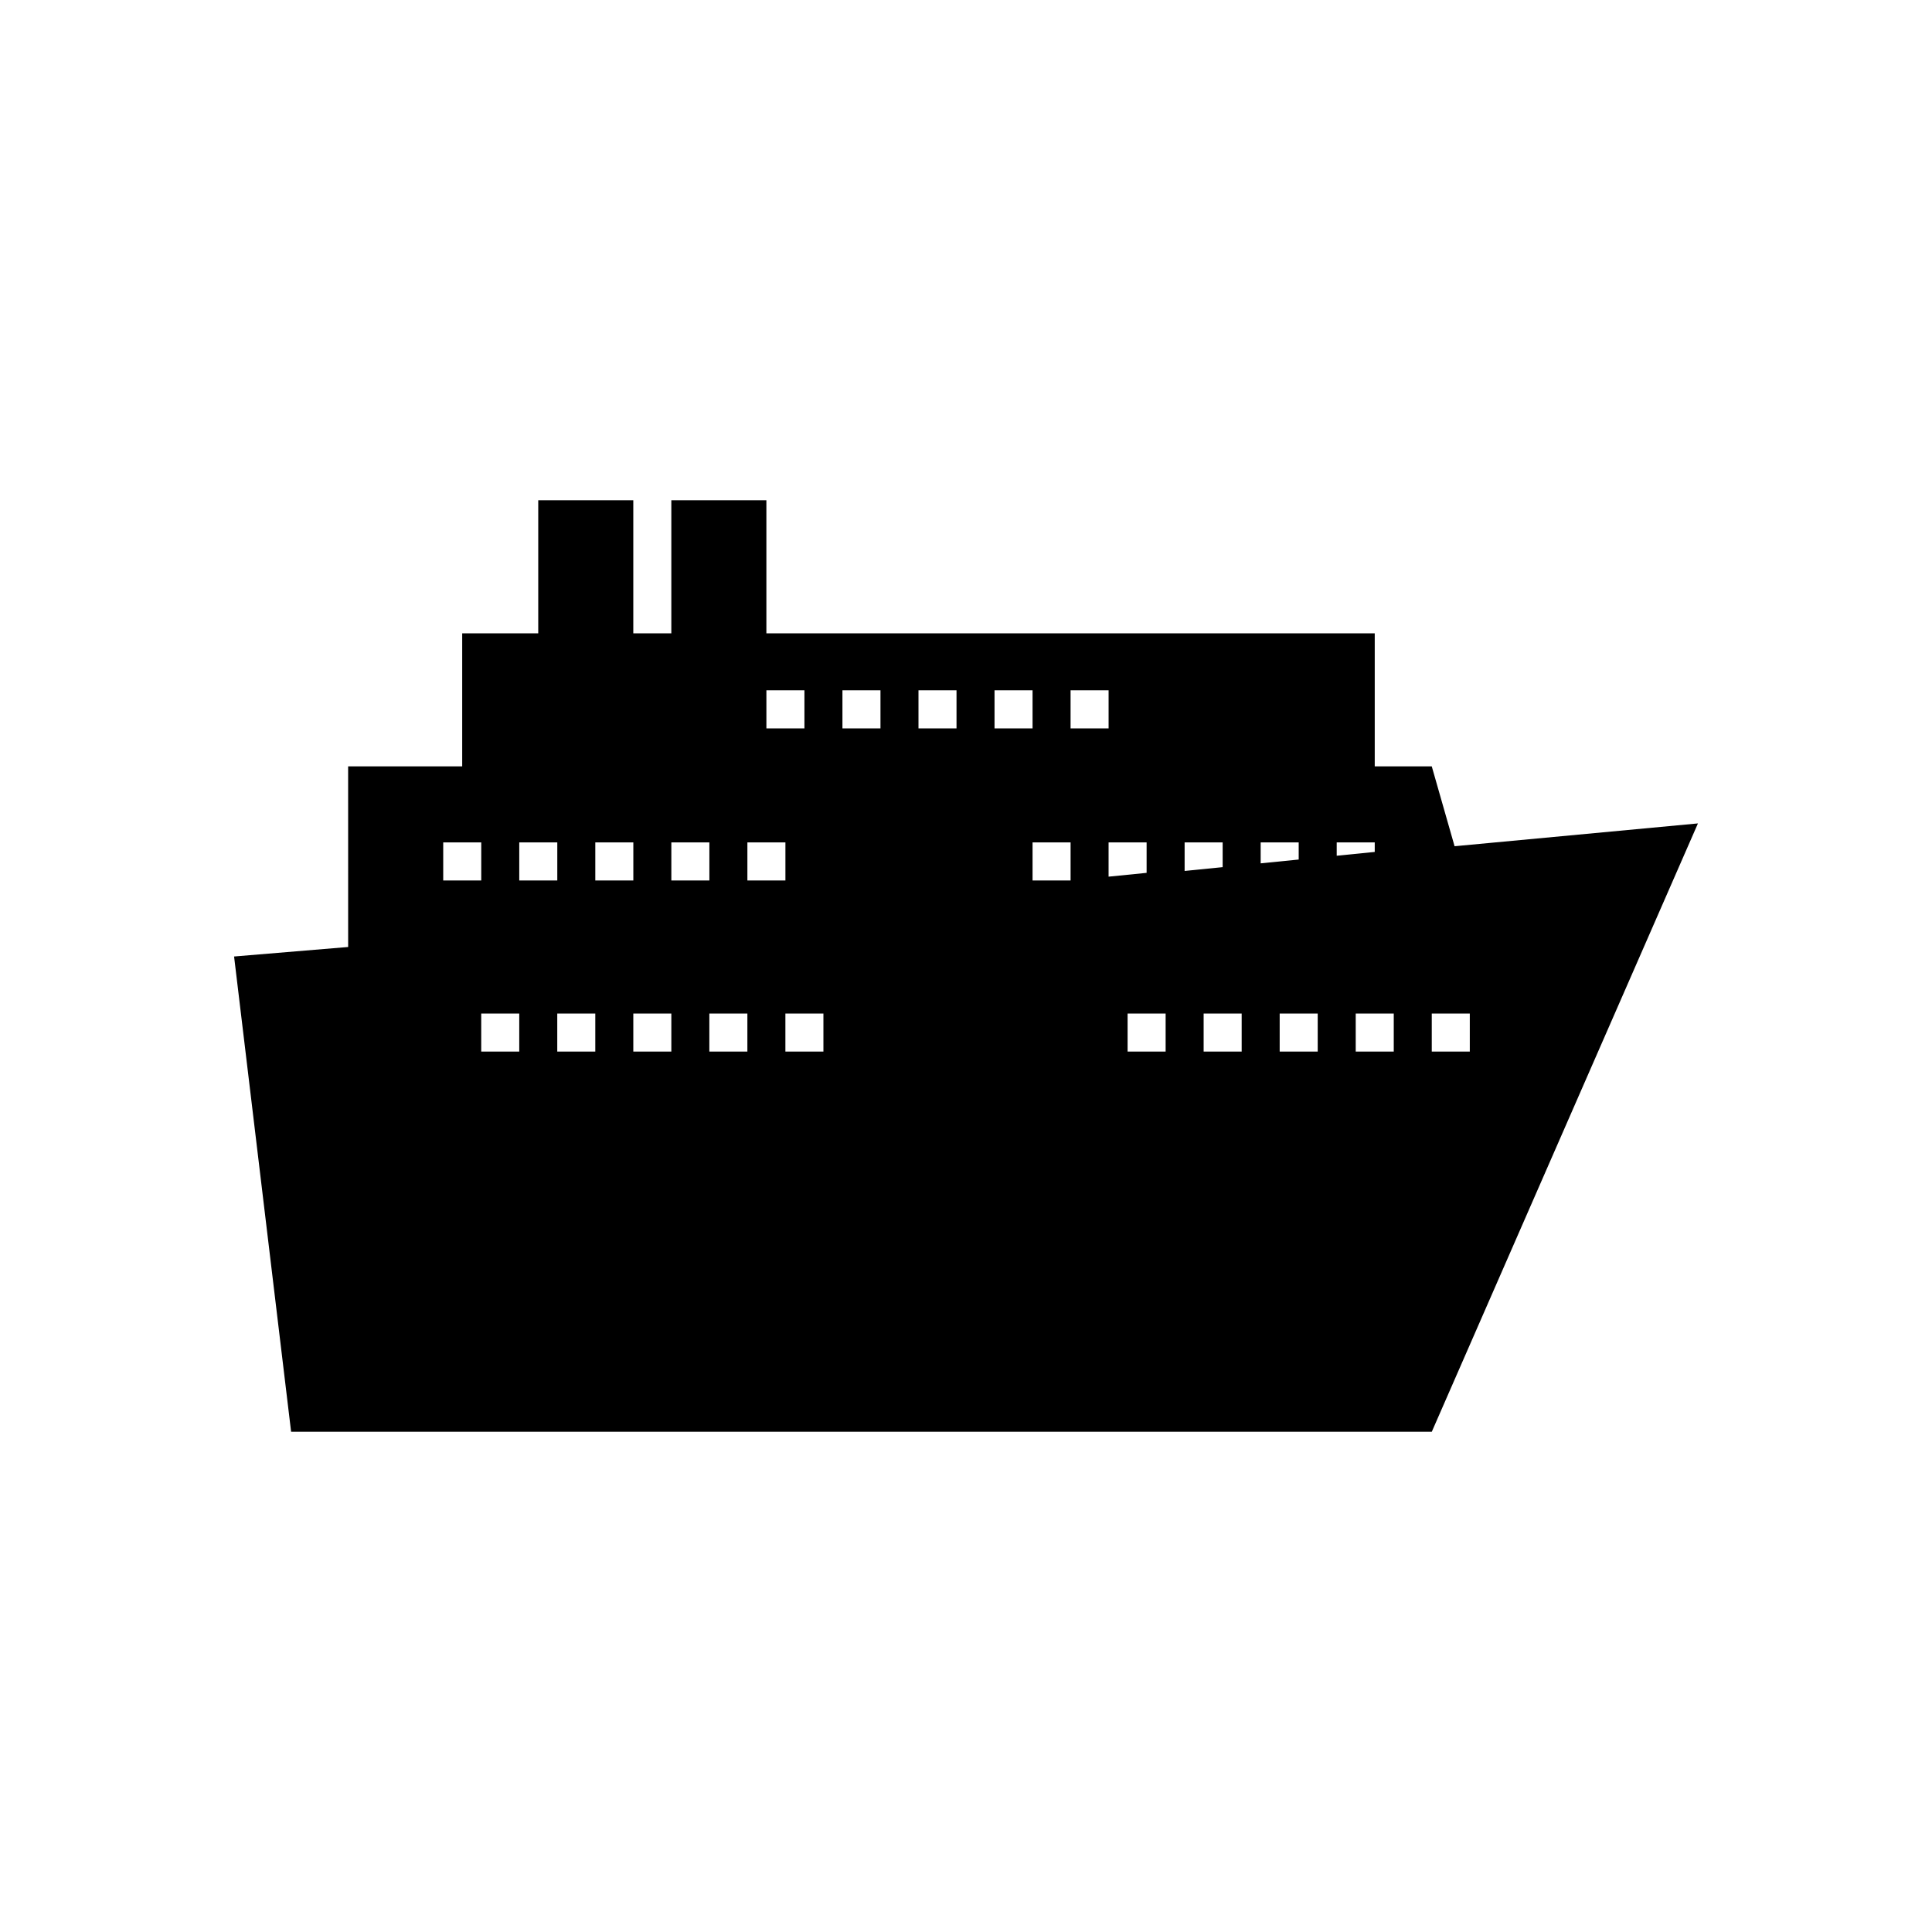 <?xml version="1.0" encoding="UTF-8"?>
<!-- Uploaded to: ICON Repo, www.iconrepo.com, Generator: ICON Repo Mixer Tools -->
<svg fill="#000000" width="800px" height="800px" version="1.1" viewBox="144 144 512 512" xmlns="http://www.w3.org/2000/svg">
 <path d="m529.48 368.26-6.047-21.16h-15.113v-35.266h-161.22v-35.266h-25.191v35.266h-10.078v-35.266h-25.191v35.266h-20.152v35.266h-30.23l0.008 47.863-30.23 2.519 15.113 125.95h302.29l70.535-161.22zm-21.16-1.008v2.519l-10.078 1.008v-3.527zm-20.152 0v4.535l-10.078 1.008v-5.543zm-20.152 0v6.551l-10.078 1.008v-7.559zm-20.152 8.062-10.078 1.008v-9.07h10.078zm-20.152-48.367h10.078v10.078h-10.078zm-20.152 0h10.078v10.078h-10.078zm-20.152 0h10.078v10.078h-10.078zm-20.152 0h10.078v10.078h-10.078zm-10.074 0v10.078h-10.078v-10.078zm-15.117 40.305h10.078v10.078h-10.078zm-20.152 0h10.078v10.078h-10.078zm-10.074 0v10.078h-10.078v-10.078zm-30.23 0h10.078v10.078h-10.078zm-20.152 0h10.078v10.078h-10.078zm156.18 10.078v-10.078h10.078v10.078zm-136.03 45.344h-10.078v-10.078h10.078zm20.152 0h-10.078v-10.078h10.078zm20.152 0h-10.078v-10.078h10.078zm20.152 0h-10.078v-10.078h10.078zm20.152 0h-10.078v-10.078h10.078zm90.688 0h-10.078v-10.078h10.078zm20.152 0h-10.078v-10.078h10.078zm20.152 0h-10.078v-10.078h10.078zm20.152 0h-10.078v-10.078h10.078zm20.152 0h-10.078v-10.078h10.078z"/>
</svg>